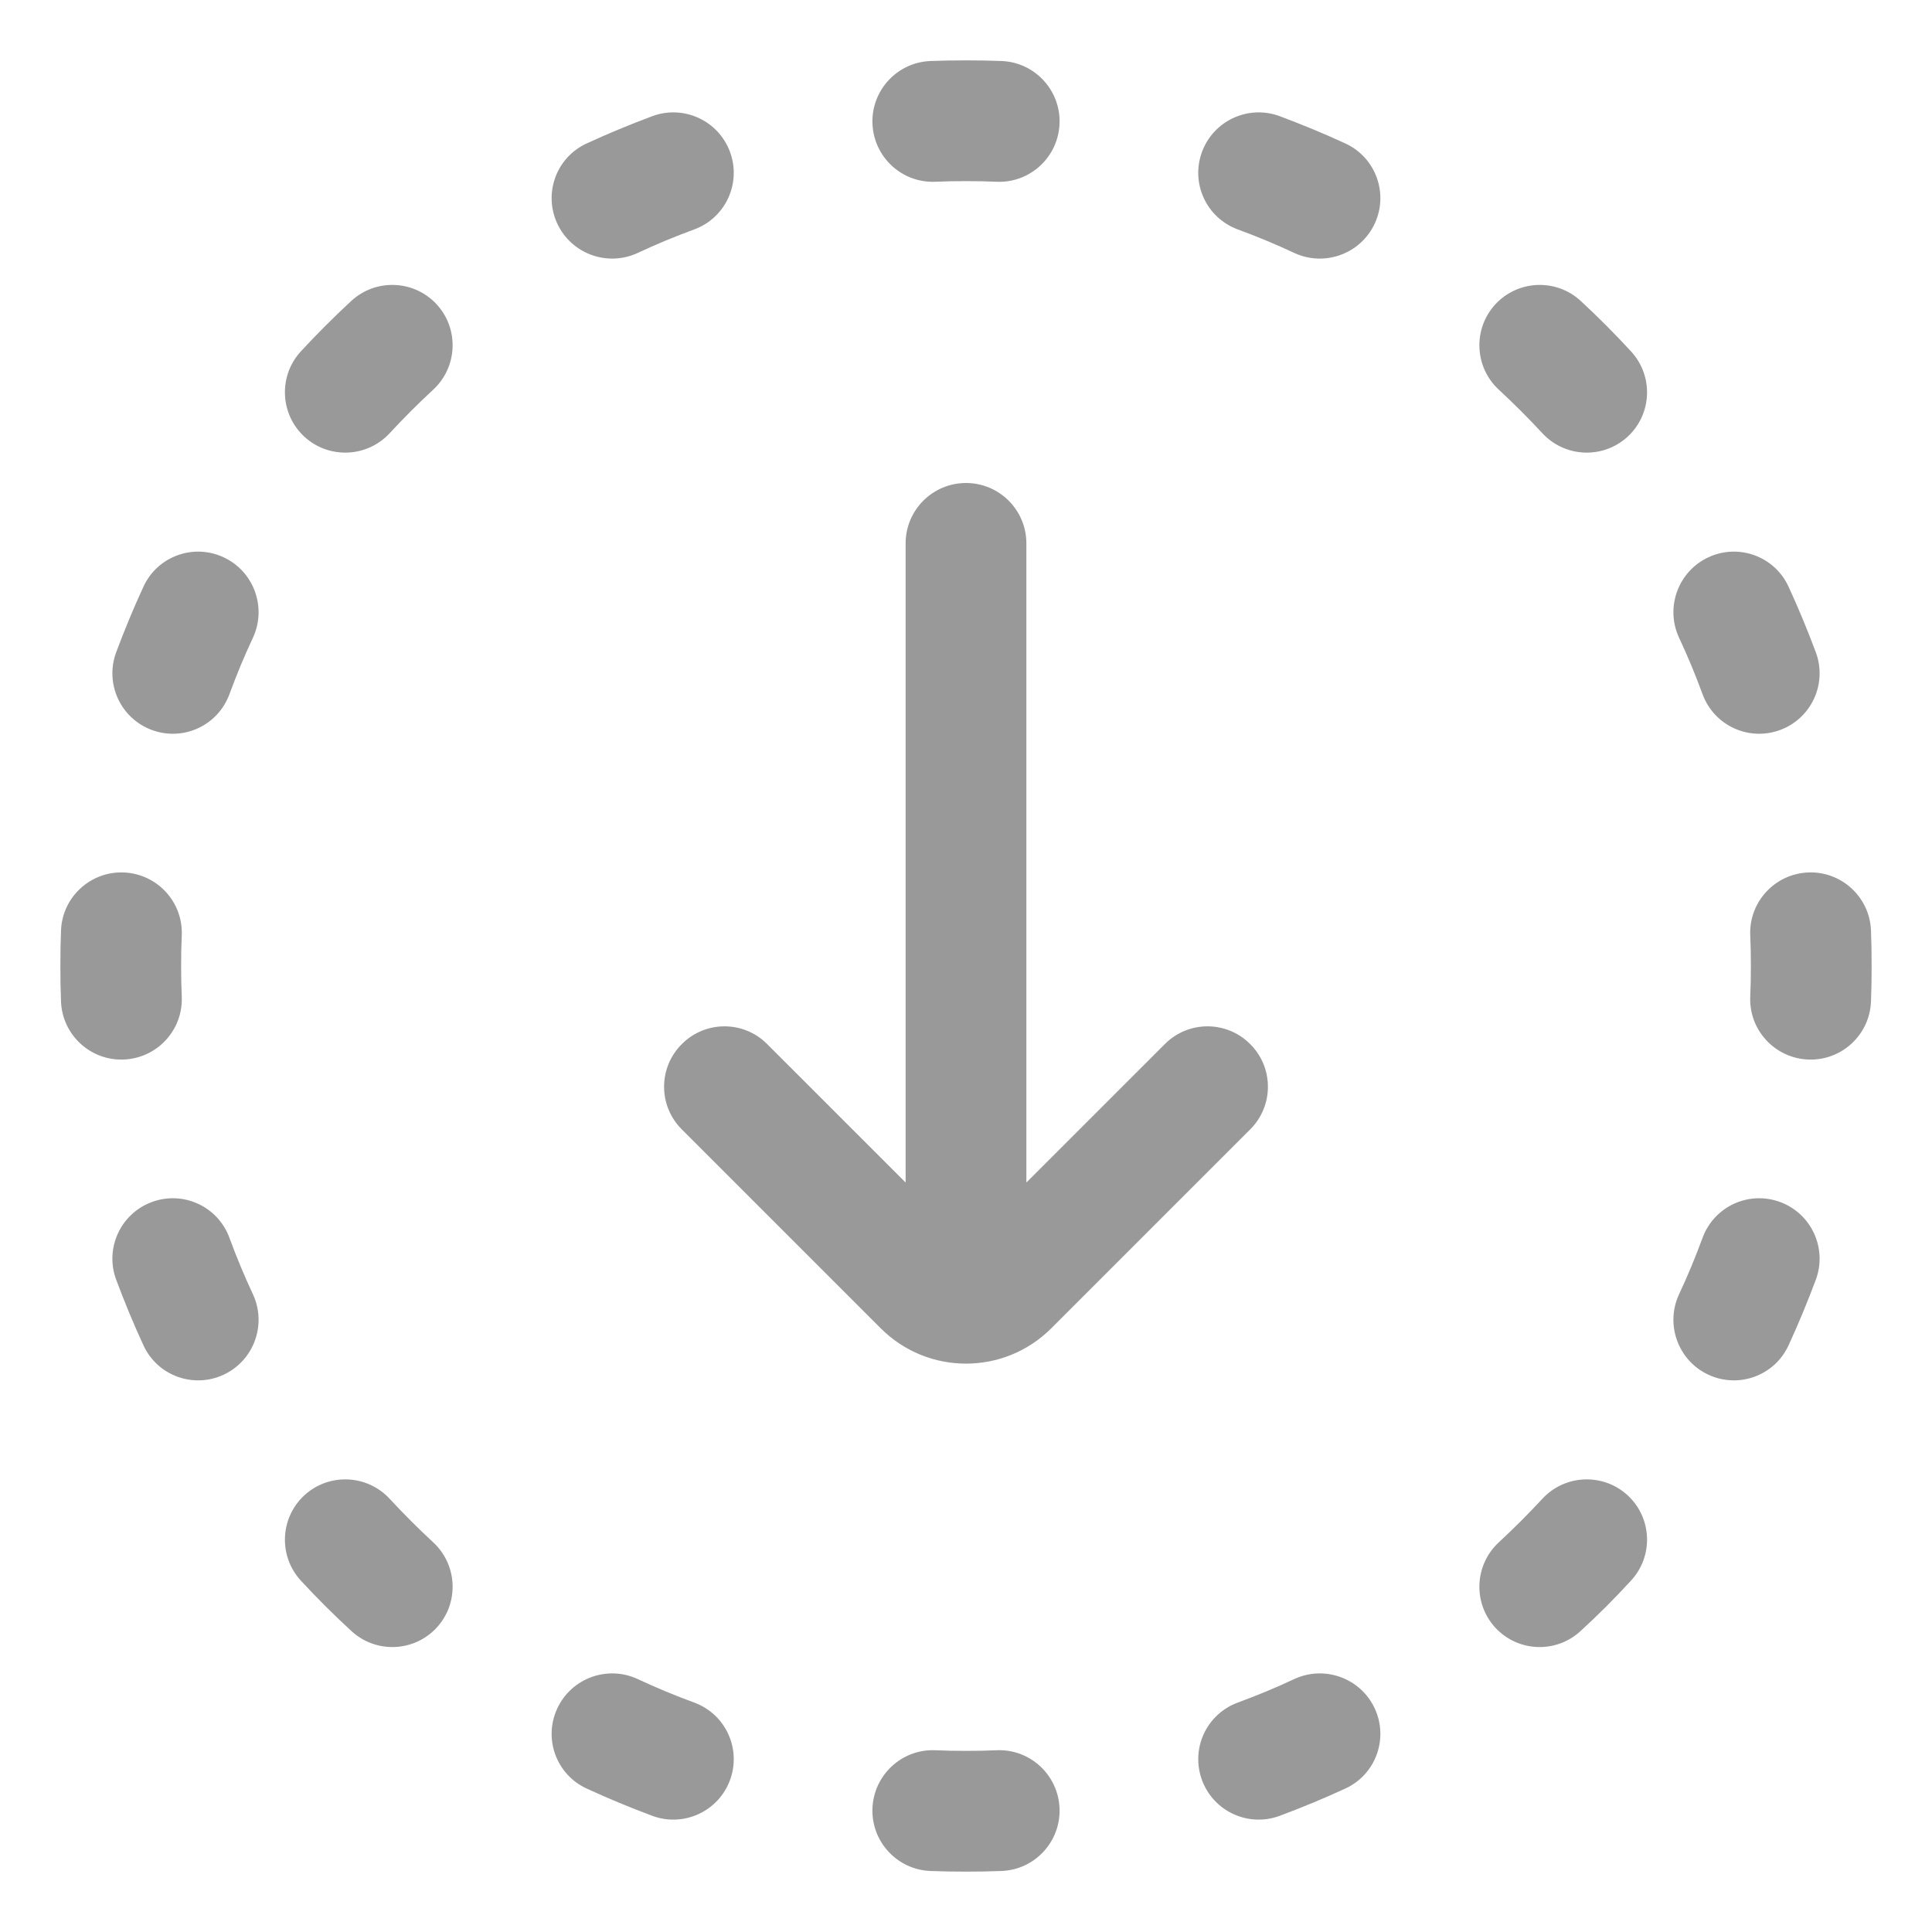 <svg xmlns="http://www.w3.org/2000/svg" width="12" height="12" viewBox="0 0 12 12" fill="none">
  <g clip-path="url(#clip0_9172_44364)">
    <path fill-rule="evenodd" clip-rule="evenodd" d="M6 0.375C5.926 0.375 5.852 0.376 5.779 0.379C5.572 0.387 5.411 0.562 5.419 0.768C5.427 0.975 5.601 1.137 5.808 1.129C5.872 1.126 5.936 1.125 6 1.125C6.064 1.125 6.128 1.126 6.192 1.129C6.399 1.137 6.573 0.975 6.581 0.768C6.589 0.562 6.428 0.387 6.221 0.379C6.148 0.376 6.074 0.375 6 0.375ZM7.947 0.721C7.753 0.65 7.538 0.749 7.466 0.943C7.394 1.138 7.493 1.353 7.688 1.425C7.808 1.469 7.926 1.518 8.041 1.572C8.229 1.658 8.452 1.576 8.539 1.388C8.626 1.2 8.544 0.977 8.356 0.891C8.222 0.829 8.086 0.773 7.947 0.721ZM4.312 1.425C4.507 1.353 4.606 1.138 4.534 0.943C4.462 0.749 4.247 0.65 4.053 0.721C3.914 0.773 3.778 0.829 3.644 0.891C3.456 0.977 3.374 1.2 3.461 1.388C3.548 1.576 3.771 1.658 3.959 1.572C4.074 1.518 4.192 1.469 4.312 1.425ZM9.818 1.869C9.666 1.729 9.429 1.738 9.288 1.89C9.148 2.042 9.157 2.279 9.309 2.42C9.403 2.507 9.493 2.597 9.58 2.691C9.721 2.843 9.958 2.852 10.11 2.712C10.262 2.571 10.271 2.334 10.13 2.182C10.031 2.074 9.926 1.969 9.818 1.869ZM2.691 2.42C2.843 2.279 2.852 2.042 2.712 1.89C2.571 1.738 2.334 1.729 2.182 1.869C2.074 1.969 1.969 2.074 1.869 2.182C1.729 2.334 1.738 2.571 1.89 2.712C2.042 2.852 2.279 2.843 2.42 2.691C2.507 2.597 2.597 2.507 2.691 2.42ZM11.109 3.644C11.023 3.456 10.8 3.374 10.612 3.461C10.424 3.548 10.342 3.771 10.428 3.959C10.482 4.074 10.531 4.192 10.575 4.312C10.647 4.507 10.862 4.606 11.057 4.534C11.251 4.462 11.35 4.247 11.279 4.053C11.227 3.914 11.171 3.778 11.109 3.644ZM1.572 3.959C1.658 3.771 1.576 3.548 1.388 3.461C1.2 3.374 0.977 3.456 0.891 3.644C0.829 3.778 0.773 3.914 0.721 4.053C0.65 4.247 0.749 4.462 0.943 4.534C1.138 4.606 1.353 4.507 1.425 4.312C1.469 4.192 1.518 4.074 1.572 3.959ZM11.621 5.779C11.613 5.572 11.438 5.411 11.232 5.419C11.025 5.427 10.863 5.601 10.871 5.808C10.874 5.872 10.875 5.936 10.875 6C10.875 6.064 10.874 6.128 10.871 6.192C10.863 6.399 11.025 6.573 11.232 6.581C11.438 6.589 11.613 6.428 11.621 6.221C11.624 6.148 11.625 6.074 11.625 6C11.625 5.926 11.624 5.852 11.621 5.779ZM1.129 5.808C1.137 5.601 0.975 5.427 0.768 5.419C0.562 5.411 0.387 5.572 0.379 5.779C0.376 5.852 0.375 5.926 0.375 6C0.375 6.074 0.376 6.148 0.379 6.221C0.387 6.428 0.562 6.589 0.768 6.581C0.975 6.573 1.137 6.399 1.129 6.192C1.126 6.128 1.125 6.064 1.125 6C1.125 5.936 1.126 5.872 1.129 5.808ZM11.279 7.947C11.35 7.753 11.251 7.538 11.057 7.466C10.862 7.394 10.647 7.493 10.575 7.688C10.531 7.808 10.482 7.926 10.428 8.041C10.342 8.229 10.424 8.452 10.612 8.539C10.8 8.626 11.023 8.544 11.109 8.356C11.171 8.222 11.227 8.086 11.279 7.947ZM1.425 7.688C1.353 7.493 1.138 7.394 0.943 7.466C0.749 7.538 0.65 7.753 0.721 7.947C0.773 8.086 0.829 8.222 0.891 8.356C0.977 8.544 1.2 8.626 1.388 8.539C1.576 8.452 1.658 8.229 1.572 8.041C1.518 7.926 1.469 7.808 1.425 7.688ZM2.42 9.309C2.279 9.157 2.042 9.148 1.89 9.288C1.738 9.429 1.729 9.666 1.869 9.818C1.969 9.926 2.074 10.031 2.182 10.13C2.334 10.271 2.571 10.262 2.712 10.11C2.852 9.958 2.843 9.721 2.691 9.58C2.597 9.493 2.507 9.403 2.42 9.309ZM10.13 9.818C10.271 9.666 10.262 9.429 10.11 9.288C9.958 9.148 9.721 9.157 9.58 9.309C9.493 9.403 9.403 9.493 9.309 9.58C9.157 9.721 9.148 9.958 9.288 10.11C9.429 10.262 9.666 10.271 9.818 10.13C9.926 10.031 10.031 9.926 10.13 9.818ZM3.959 10.428C3.771 10.342 3.548 10.424 3.461 10.612C3.374 10.8 3.456 11.023 3.644 11.109C3.778 11.171 3.914 11.227 4.053 11.279C4.247 11.35 4.462 11.251 4.534 11.057C4.606 10.862 4.507 10.647 4.312 10.575C4.192 10.531 4.074 10.482 3.959 10.428ZM8.356 11.109C8.544 11.023 8.626 10.8 8.539 10.612C8.452 10.424 8.229 10.342 8.041 10.428C7.926 10.482 7.808 10.531 7.688 10.575C7.493 10.647 7.394 10.862 7.466 11.057C7.538 11.251 7.753 11.35 7.947 11.279C8.086 11.227 8.222 11.171 8.356 11.109ZM5.808 10.871C5.601 10.863 5.427 11.025 5.419 11.232C5.411 11.438 5.572 11.613 5.779 11.621C5.852 11.624 5.926 11.625 6 11.625C6.074 11.625 6.148 11.624 6.221 11.621C6.428 11.613 6.589 11.438 6.581 11.232C6.573 11.025 6.399 10.863 6.192 10.871C6.128 10.874 6.064 10.875 6 10.875C5.936 10.875 5.872 10.874 5.808 10.871ZM6.375 5.625V7.345L7.235 6.485C7.381 6.338 7.619 6.338 7.765 6.485C7.912 6.631 7.912 6.869 7.765 7.015L6.53 8.25C6.237 8.543 5.763 8.543 5.47 8.25L4.235 7.015C4.088 6.869 4.088 6.631 4.235 6.485C4.381 6.338 4.619 6.338 4.765 6.485L5.625 7.345V5.625L5.625 3.375C5.625 3.168 5.793 3 6 3C6.207 3 6.375 3.168 6.375 3.375L6.375 5.625Z" fill="black" fill-opacity="0.4"/>
  </g>
  <defs>
    <clipPath id="clip0_9172_44364">
      <rect width="12" height="12" fill="white"/>
    </clipPath>
  </defs>
</svg>